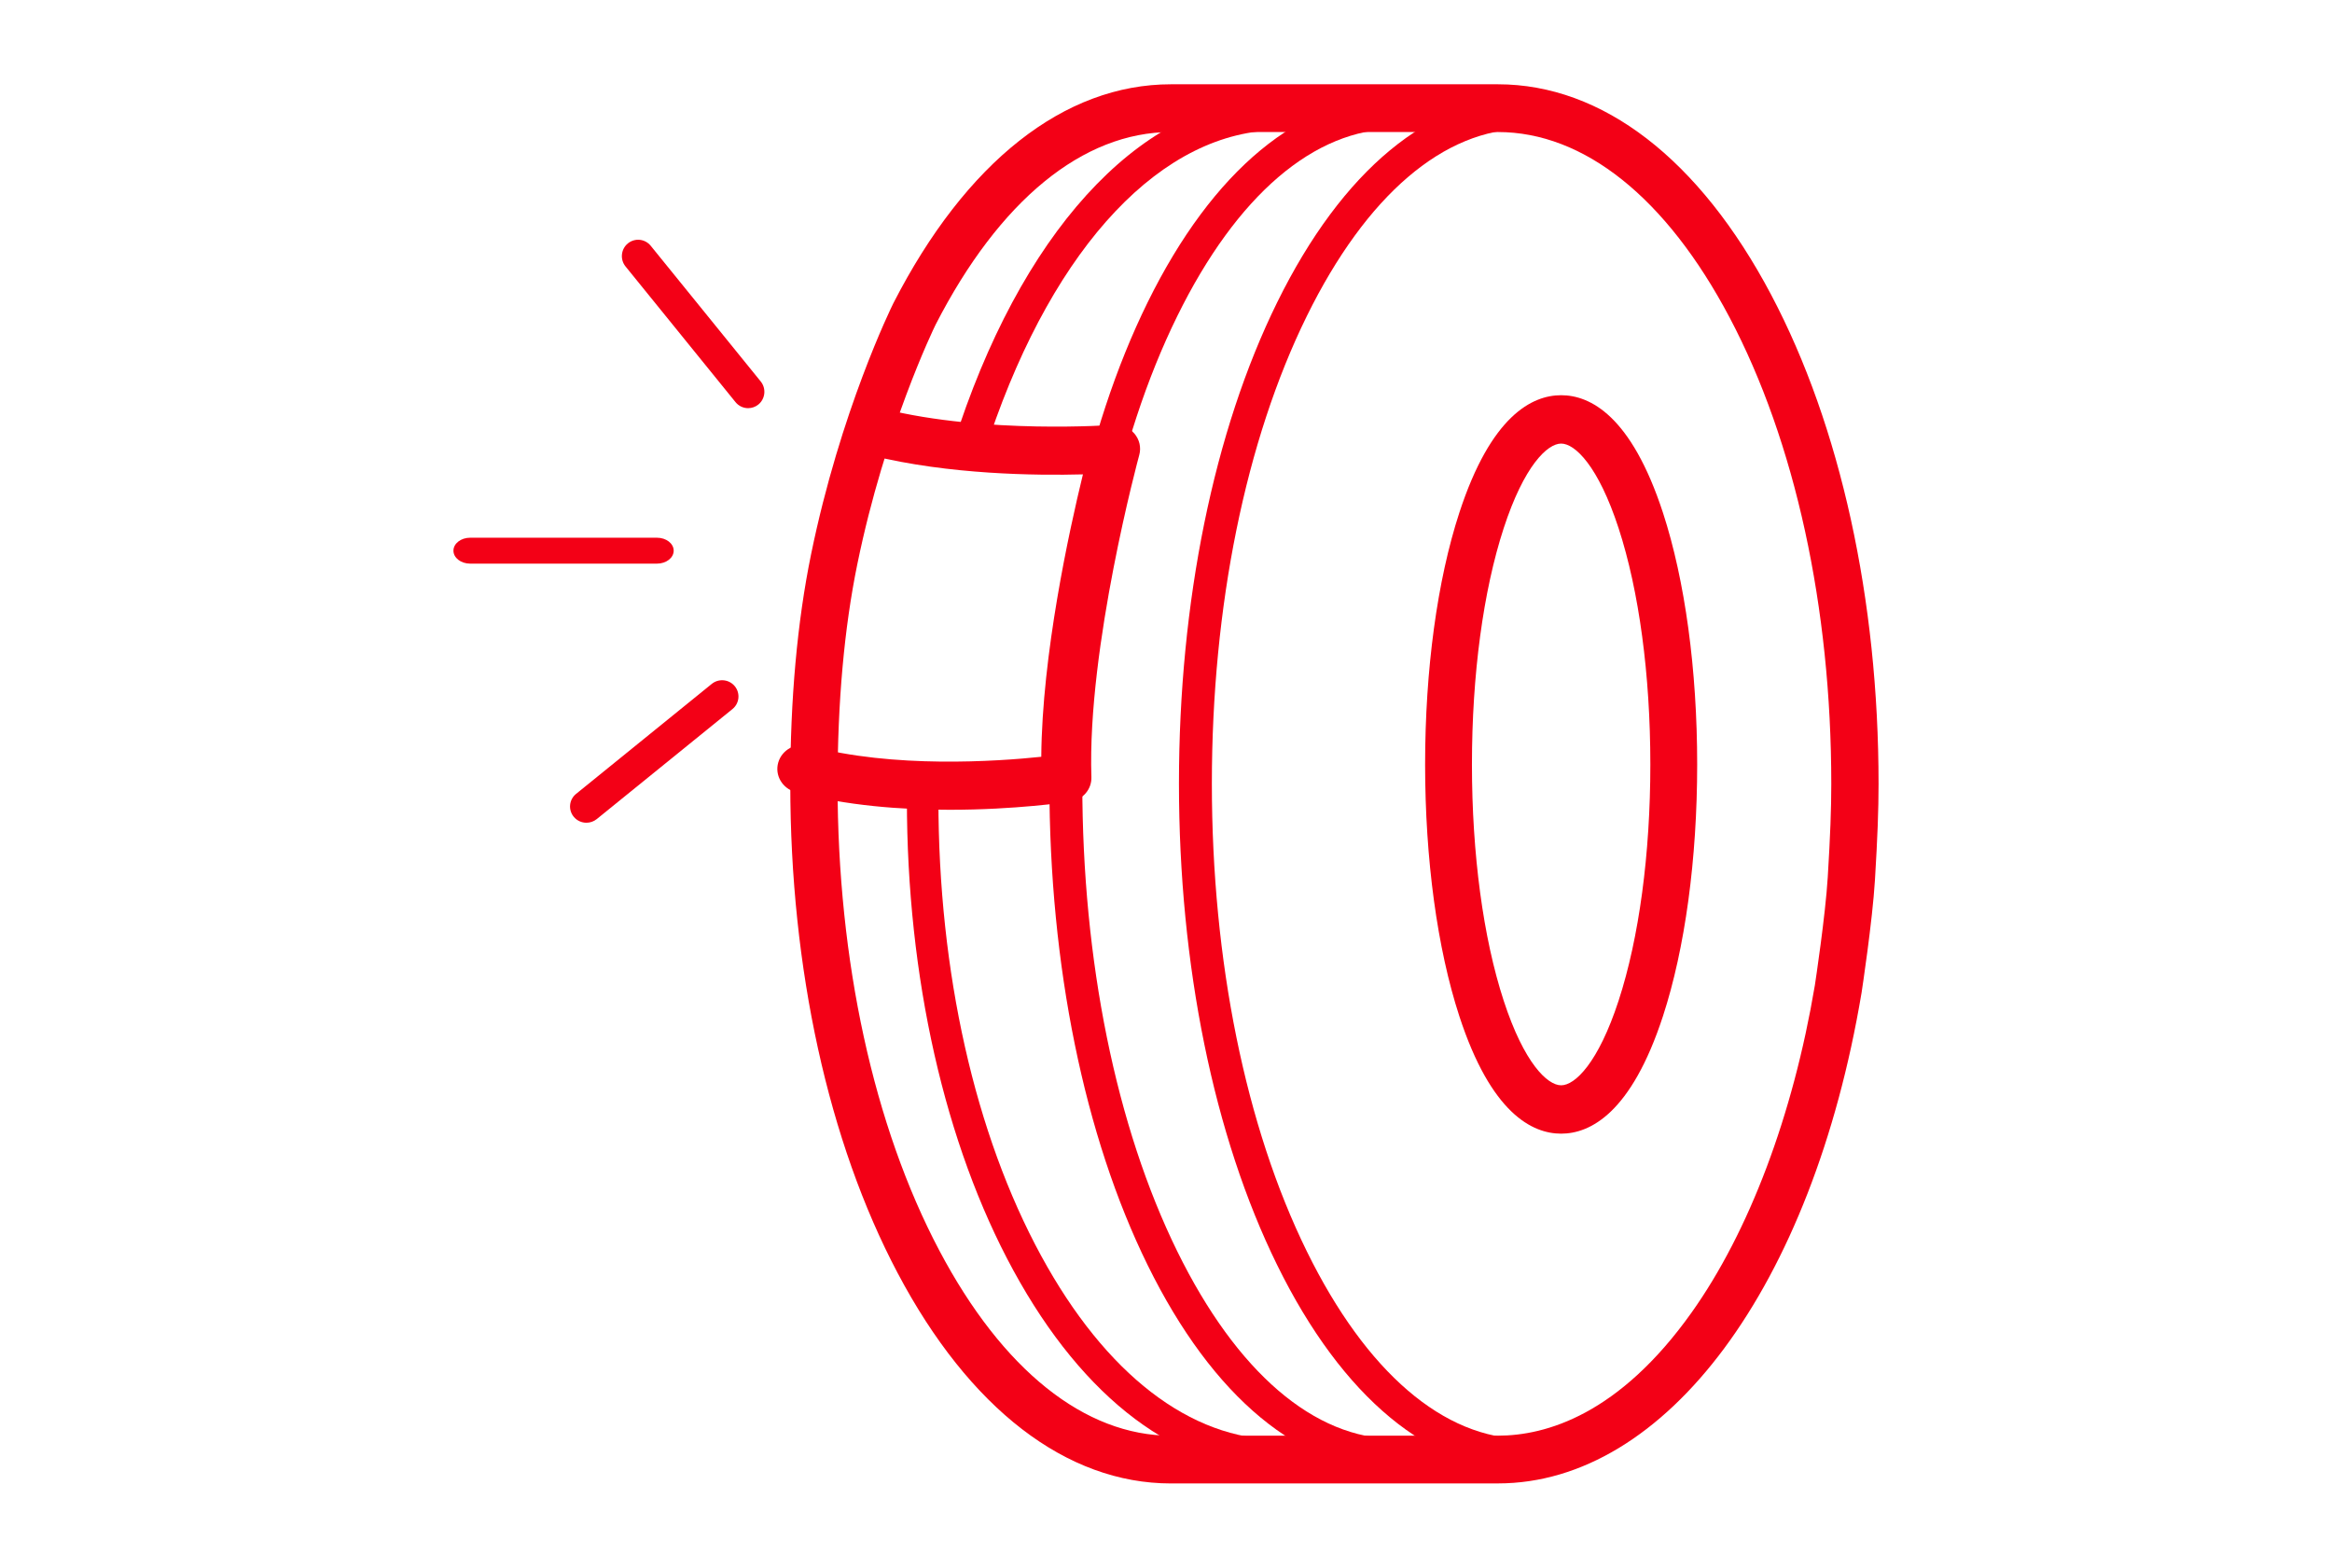 <svg width="180" height="121" viewBox="0 0 180 121" fill="none" xmlns="http://www.w3.org/2000/svg">
<path fill-rule="evenodd" clip-rule="evenodd" d="M72.218 25.058C72.069 25.363 68.311 33.118 66.175 43.544C65.162 48.487 64.649 54.202 64.649 60.529C64.649 74.16 67.439 86.945 72.505 96.528C77.377 105.745 83.726 110.82 90.382 110.82L115.619 110.817C119.353 110.817 124.976 109.171 130.557 101.329C135.012 95.068 138.395 86.094 140.083 76.058C140.128 75.765 140.901 70.651 141.079 67.704C141.275 64.47 141.351 62.451 141.351 60.505C141.351 46.872 138.561 34.083 133.495 24.494C128.622 15.271 122.273 10.192 115.619 10.192H90.382C83.585 10.192 77.135 15.472 72.218 25.058ZM90.382 114.506C82.315 114.506 74.823 108.738 69.286 98.264C63.943 88.156 61 74.755 61 60.529C61 53.951 61.539 47.986 62.602 42.797C64.872 31.715 68.794 23.733 68.96 23.398C74.546 12.498 82.15 6.506 90.382 6.506H115.619C123.685 6.506 131.176 12.278 136.714 22.759C142.057 32.872 145 46.278 145 60.505C145 62.532 144.922 64.614 144.721 67.929C144.528 71.119 143.722 76.41 143.688 76.634C143.686 76.643 143.685 76.652 143.683 76.661C139.879 99.296 128.6 114.503 115.619 114.503L90.382 114.506Z" fill="#F30016"/>
<path fill-rule="evenodd" clip-rule="evenodd" d="M98.783 113.506C90.948 113.506 83.645 108.021 78.218 98.06C72.918 88.334 70 75.421 70 61.7C70 61.041 70.545 60.506 71.217 60.506C71.889 60.506 72.433 61.041 72.433 61.7C72.433 75.036 75.25 87.549 80.364 96.935C85.347 106.082 91.889 111.119 98.783 111.119C99.455 111.119 100 111.653 100 112.313C100 112.972 99.455 113.506 98.783 113.506Z" fill="#F30016"/>
<path fill-rule="evenodd" clip-rule="evenodd" d="M75.239 34.506C75.104 34.506 74.966 34.483 74.831 34.435C74.186 34.205 73.844 33.48 74.069 32.818C79.451 16.968 88.682 7.506 98.762 7.506C99.445 7.506 100 8.075 100 8.776C100 9.478 99.445 10.047 98.762 10.047C89.784 10.047 81.427 18.872 76.408 33.654C76.23 34.178 75.751 34.506 75.239 34.506Z" fill="#F30016"/>
<path fill-rule="evenodd" clip-rule="evenodd" d="M117.73 113.506C110.41 113.506 103.608 107.873 98.579 97.644C93.692 87.704 91 74.506 91 60.483C91 46.462 93.692 33.273 98.579 23.344C103.607 13.131 110.409 7.506 117.73 7.506C118.431 7.506 119 8.053 119 8.728C119 9.402 118.431 9.949 117.73 9.949C111.445 9.949 105.459 15.078 100.874 24.39C96.144 33.998 93.54 46.816 93.54 60.483C93.54 74.152 96.144 86.979 100.875 96.6C105.46 105.927 111.447 111.063 117.73 111.063C118.431 111.063 119 111.61 119 112.285C119 112.959 118.431 113.506 117.73 113.506Z" fill="#F30016"/>
<path fill-rule="evenodd" clip-rule="evenodd" d="M107.73 113.506C100.41 113.506 93.608 107.873 88.579 97.644C83.692 87.704 81 74.506 81 60.483C81 46.462 83.692 33.273 88.579 23.344C93.607 13.131 100.409 7.506 107.73 7.506C108.431 7.506 109 8.053 109 8.728C109 9.402 108.431 9.949 107.73 9.949C101.445 9.949 95.459 15.078 90.875 24.39C86.144 33.998 83.54 46.816 83.54 60.483C83.54 74.152 86.145 86.979 90.875 96.6C95.461 105.927 101.447 111.063 107.73 111.063C108.431 111.063 109 111.61 109 112.285C109 112.959 108.431 113.506 107.73 113.506Z" fill="#F30016"/>
<path fill-rule="evenodd" clip-rule="evenodd" d="M120.5 34.239C119.438 34.239 117.639 35.95 116.066 40.77C114.485 45.613 113.615 52.09 113.615 59.006C113.615 65.923 114.485 72.399 116.066 77.243C117.639 82.063 119.438 83.773 120.5 83.773C121.562 83.773 123.361 82.063 124.934 77.243C126.515 72.399 127.385 65.923 127.385 59.006C127.385 52.09 126.515 45.613 124.934 40.77C123.361 35.95 121.562 34.239 120.5 34.239ZM120.5 87.506C118.265 87.506 115.088 85.933 112.641 78.435C110.938 73.218 110 66.318 110 59.006C110 51.695 110.938 44.795 112.641 39.577C115.088 32.08 118.265 30.506 120.5 30.506C122.735 30.506 125.912 32.08 128.359 39.577C130.062 44.795 131 51.695 131 59.006C131 66.318 130.062 73.218 128.359 78.435C125.912 85.933 122.735 87.506 120.5 87.506Z" fill="#F30016"/>
<path fill-rule="evenodd" clip-rule="evenodd" d="M73.303 62.506C69.603 62.506 65.307 62.195 61.404 61.138C60.38 60.86 59.785 59.836 60.072 58.851C60.361 57.865 61.424 57.291 62.448 57.568C68.943 59.329 76.971 58.772 80.373 58.415C80.433 50.54 82.513 41.025 83.588 36.616C79.964 36.713 73.232 36.635 67.259 35.156C66.23 34.901 65.609 33.89 65.874 32.899C66.139 31.907 67.189 31.31 68.218 31.565C76.104 33.518 85.825 32.806 85.923 32.798C86.546 32.752 87.152 32.996 87.552 33.458C87.952 33.919 88.096 34.538 87.936 35.119C87.896 35.266 83.912 49.946 84.242 59.988C84.273 60.923 83.577 61.733 82.618 61.878C82.338 61.921 78.381 62.506 73.303 62.506Z" fill="#F30016"/>
<path fill-rule="evenodd" clip-rule="evenodd" d="M57.746 31.506C57.383 31.506 57.022 31.348 56.774 31.042L48.283 20.567C47.845 20.027 47.925 19.232 48.461 18.791C48.998 18.35 49.788 18.43 50.226 18.97L58.718 29.445C59.155 29.985 59.075 30.781 58.539 31.222C58.306 31.413 58.025 31.506 57.746 31.506Z" fill="#F30016"/>
<path fill-rule="evenodd" clip-rule="evenodd" d="M45.264 63.506C44.897 63.506 44.534 63.349 44.285 63.045C43.843 62.508 43.924 61.719 44.464 61.281L54.939 52.789C55.479 52.351 56.275 52.431 56.715 52.967C57.156 53.504 57.076 54.294 56.536 54.732L46.062 63.224C45.827 63.414 45.544 63.506 45.264 63.506Z" fill="#F30016"/>
<path fill-rule="evenodd" clip-rule="evenodd" d="M50.712 43.506H36.288C35.577 43.506 35 43.059 35 42.506C35 41.954 35.577 41.506 36.288 41.506H50.712C51.423 41.506 52 41.954 52 42.506C52 43.059 51.423 43.506 50.712 43.506Z" fill="#F30016"/>
</svg>
